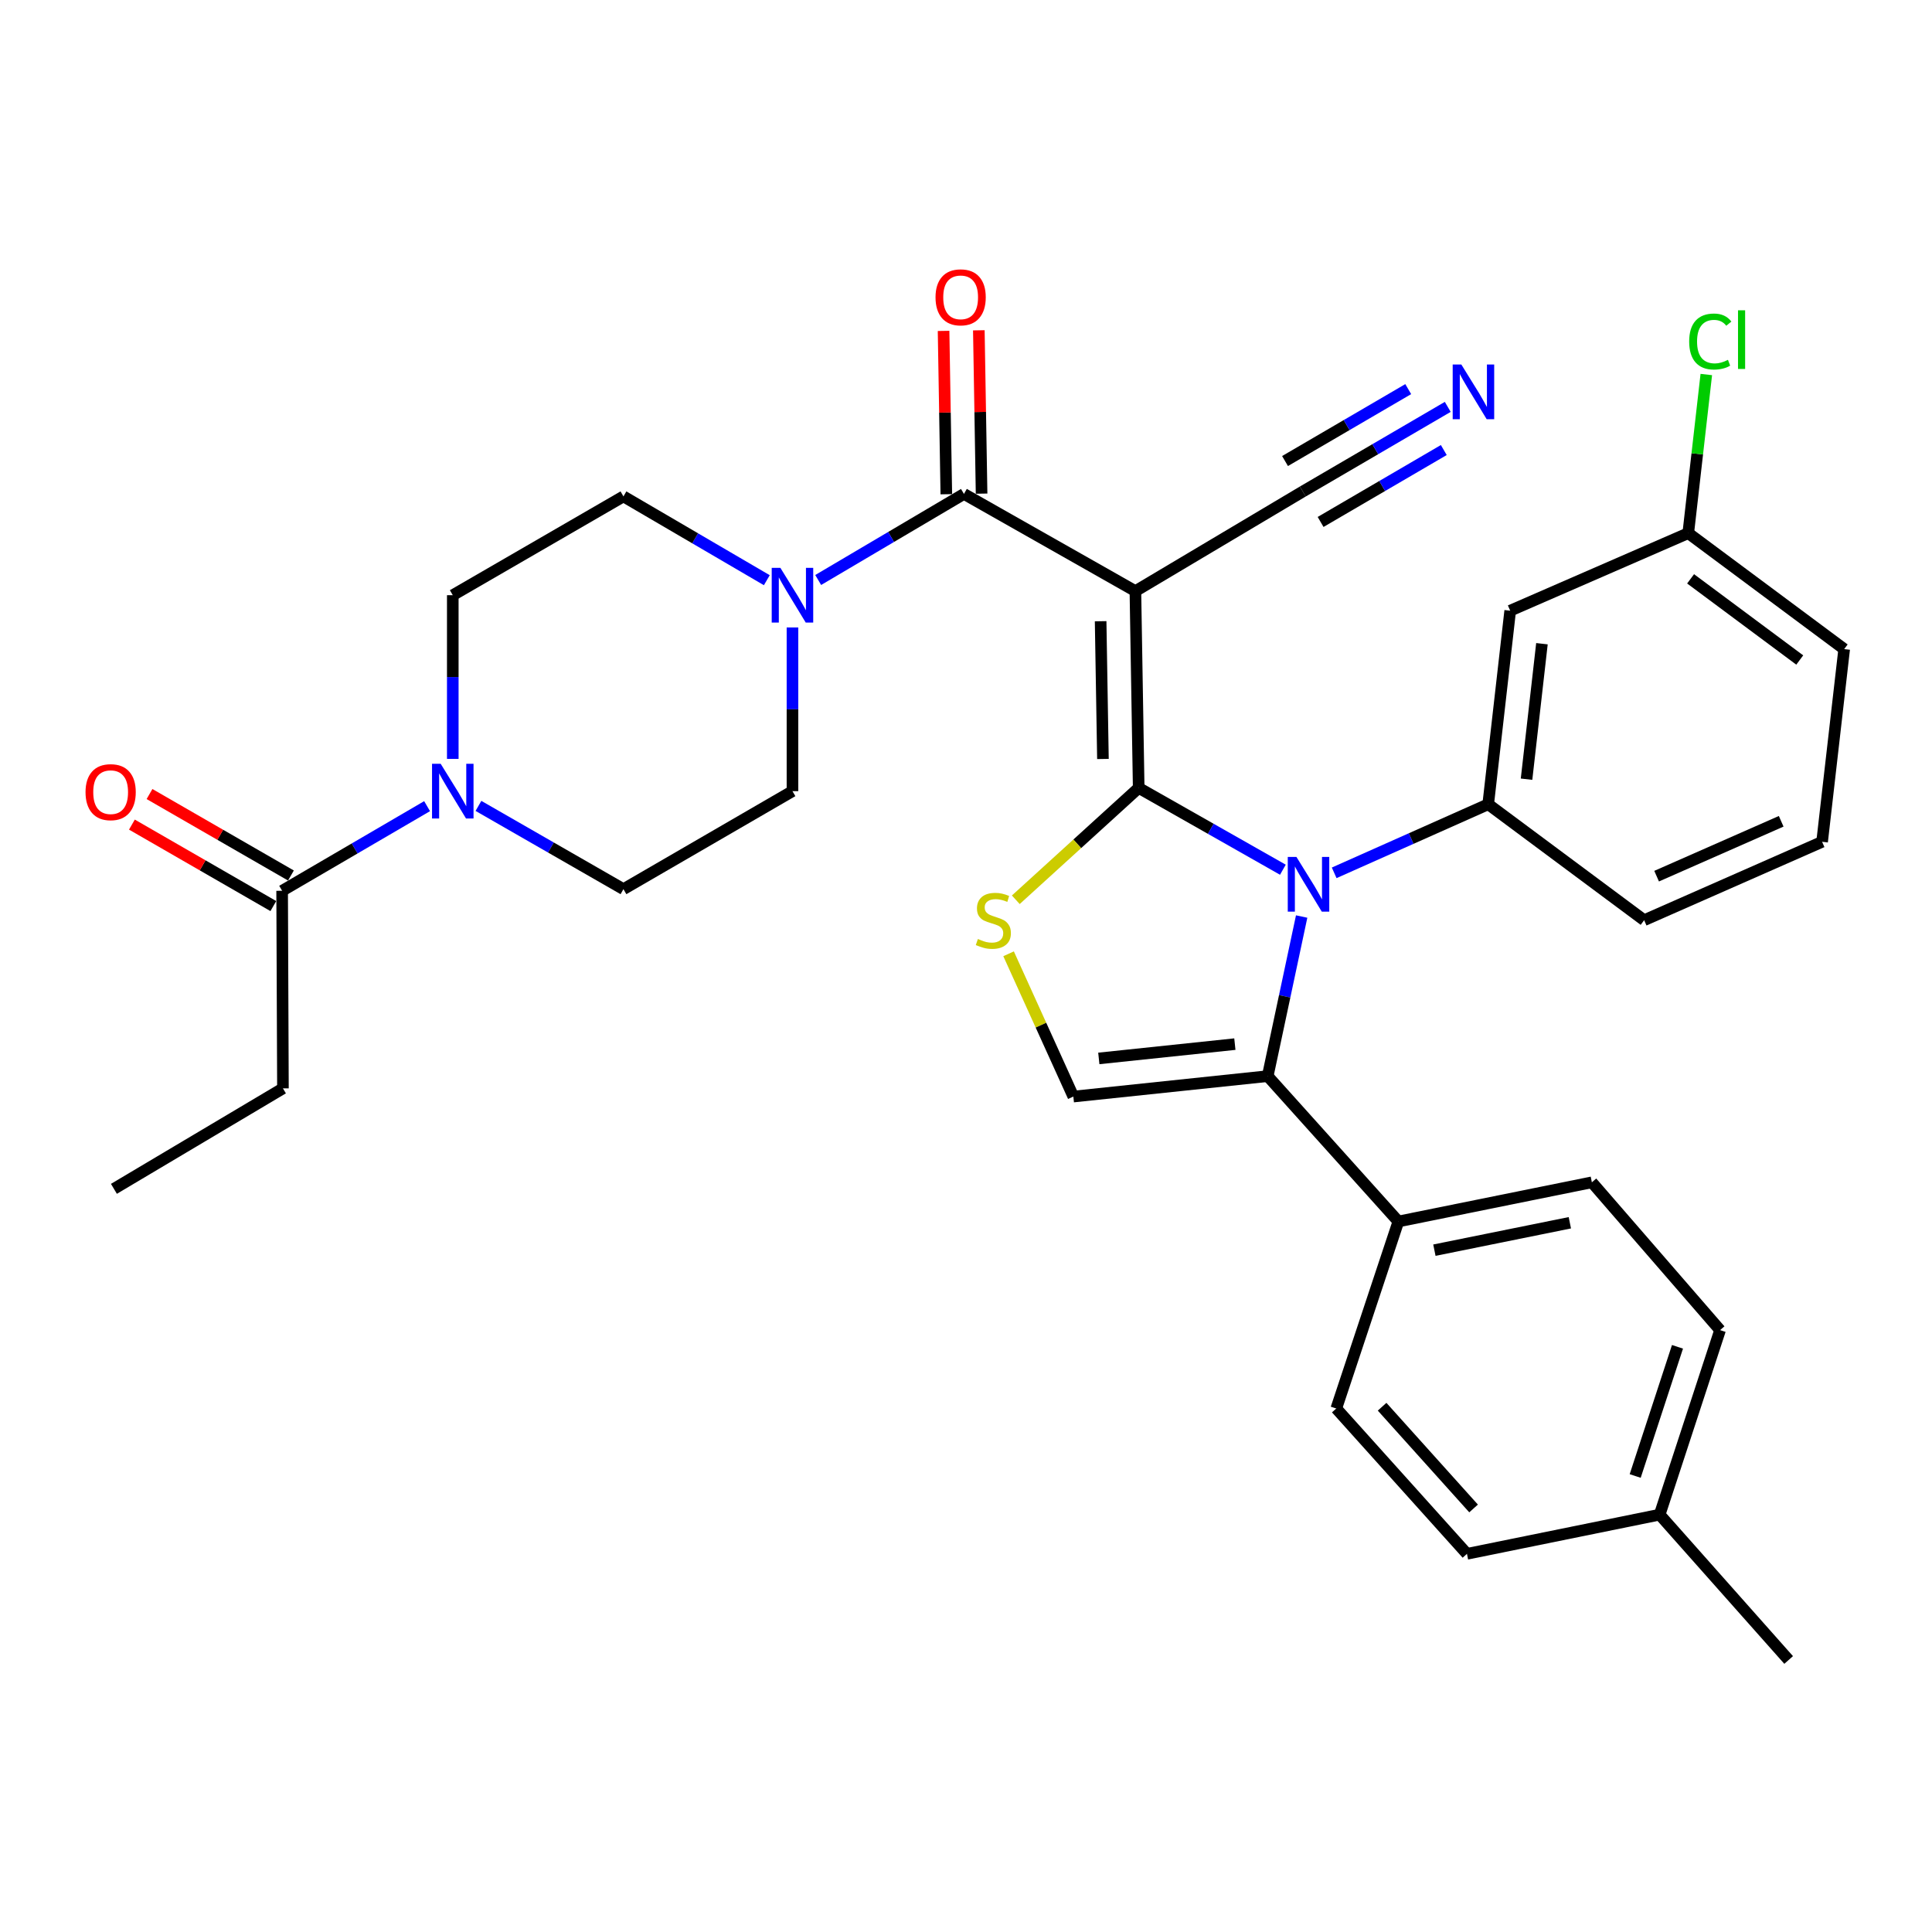 <?xml version='1.0' encoding='iso-8859-1'?>
<svg version='1.1' baseProfile='full'
              xmlns='http://www.w3.org/2000/svg'
                      xmlns:rdkit='http://www.rdkit.org/xml'
                      xmlns:xlink='http://www.w3.org/1999/xlink'
                  xml:space='preserve'
width='1000px' height='1000px' viewBox='0 0 1000 1000'>
<!-- END OF HEADER -->
<rect style='opacity:1.0;fill:#FFFFFF;stroke:none' width='1000' height='1000' x='0' y='0'> </rect>
<path class='bond-0' d='M 589.386,407.817 L 626.703,428.992' style='fill:none;fill-rule:evenodd;stroke:#000000;stroke-width:6px;stroke-linecap:butt;stroke-linejoin:miter;stroke-opacity:1' />
<path class='bond-0' d='M 626.703,428.992 L 664.019,450.167' style='fill:none;fill-rule:evenodd;stroke:#0000FF;stroke-width:6px;stroke-linecap:butt;stroke-linejoin:miter;stroke-opacity:1' />
<path class='bond-1' d='M 589.386,407.817 L 587.682,305.962' style='fill:none;fill-rule:evenodd;stroke:#000000;stroke-width:6px;stroke-linecap:butt;stroke-linejoin:miter;stroke-opacity:1' />
<path class='bond-1' d='M 570.878,392.844 L 569.685,321.546' style='fill:none;fill-rule:evenodd;stroke:#000000;stroke-width:6px;stroke-linecap:butt;stroke-linejoin:miter;stroke-opacity:1' />
<path class='bond-2' d='M 589.386,407.817 L 557.581,436.766' style='fill:none;fill-rule:evenodd;stroke:#000000;stroke-width:6px;stroke-linecap:butt;stroke-linejoin:miter;stroke-opacity:1' />
<path class='bond-2' d='M 557.581,436.766 L 525.777,465.716' style='fill:none;fill-rule:evenodd;stroke:#CCCC00;stroke-width:6px;stroke-linecap:butt;stroke-linejoin:miter;stroke-opacity:1' />
<path class='bond-4' d='M 673.734,474.393 L 664.947,515.699' style='fill:none;fill-rule:evenodd;stroke:#0000FF;stroke-width:6px;stroke-linecap:butt;stroke-linejoin:miter;stroke-opacity:1' />
<path class='bond-4' d='M 664.947,515.699 L 656.16,557.005' style='fill:none;fill-rule:evenodd;stroke:#000000;stroke-width:6px;stroke-linecap:butt;stroke-linejoin:miter;stroke-opacity:1' />
<path class='bond-6' d='M 690.571,451.778 L 730.429,434.027' style='fill:none;fill-rule:evenodd;stroke:#0000FF;stroke-width:6px;stroke-linecap:butt;stroke-linejoin:miter;stroke-opacity:1' />
<path class='bond-6' d='M 730.429,434.027 L 770.287,416.275' style='fill:none;fill-rule:evenodd;stroke:#000000;stroke-width:6px;stroke-linecap:butt;stroke-linejoin:miter;stroke-opacity:1' />
<path class='bond-3' d='M 587.682,305.962 L 498.941,255.658' style='fill:none;fill-rule:evenodd;stroke:#000000;stroke-width:6px;stroke-linecap:butt;stroke-linejoin:miter;stroke-opacity:1' />
<path class='bond-9' d='M 587.682,305.962 L 674.335,254.401' style='fill:none;fill-rule:evenodd;stroke:#000000;stroke-width:6px;stroke-linecap:butt;stroke-linejoin:miter;stroke-opacity:1' />
<path class='bond-5' d='M 522.04,493.681 L 538.801,530.632' style='fill:none;fill-rule:evenodd;stroke:#CCCC00;stroke-width:6px;stroke-linecap:butt;stroke-linejoin:miter;stroke-opacity:1' />
<path class='bond-5' d='M 538.801,530.632 L 555.563,567.583' style='fill:none;fill-rule:evenodd;stroke:#000000;stroke-width:6px;stroke-linecap:butt;stroke-linejoin:miter;stroke-opacity:1' />
<path class='bond-7' d='M 498.941,255.658 L 461.218,277.933' style='fill:none;fill-rule:evenodd;stroke:#000000;stroke-width:6px;stroke-linecap:butt;stroke-linejoin:miter;stroke-opacity:1' />
<path class='bond-7' d='M 461.218,277.933 L 423.496,300.208' style='fill:none;fill-rule:evenodd;stroke:#0000FF;stroke-width:6px;stroke-linecap:butt;stroke-linejoin:miter;stroke-opacity:1' />
<path class='bond-14' d='M 508.067,255.505 L 507.356,213.235' style='fill:none;fill-rule:evenodd;stroke:#000000;stroke-width:6px;stroke-linecap:butt;stroke-linejoin:miter;stroke-opacity:1' />
<path class='bond-14' d='M 507.356,213.235 L 506.644,170.966' style='fill:none;fill-rule:evenodd;stroke:#FF0000;stroke-width:6px;stroke-linecap:butt;stroke-linejoin:miter;stroke-opacity:1' />
<path class='bond-14' d='M 489.814,255.812 L 489.103,213.542' style='fill:none;fill-rule:evenodd;stroke:#000000;stroke-width:6px;stroke-linecap:butt;stroke-linejoin:miter;stroke-opacity:1' />
<path class='bond-14' d='M 489.103,213.542 L 488.391,171.273' style='fill:none;fill-rule:evenodd;stroke:#FF0000;stroke-width:6px;stroke-linecap:butt;stroke-linejoin:miter;stroke-opacity:1' />
<path class='bond-13' d='M 656.16,557.005 L 723.797,632.237' style='fill:none;fill-rule:evenodd;stroke:#000000;stroke-width:6px;stroke-linecap:butt;stroke-linejoin:miter;stroke-opacity:1' />
<path class='bond-33' d='M 656.16,557.005 L 555.563,567.583' style='fill:none;fill-rule:evenodd;stroke:#000000;stroke-width:6px;stroke-linecap:butt;stroke-linejoin:miter;stroke-opacity:1' />
<path class='bond-33' d='M 639.162,540.436 L 568.743,547.841' style='fill:none;fill-rule:evenodd;stroke:#000000;stroke-width:6px;stroke-linecap:butt;stroke-linejoin:miter;stroke-opacity:1' />
<path class='bond-12' d='M 770.287,416.275 L 781.677,316.094' style='fill:none;fill-rule:evenodd;stroke:#000000;stroke-width:6px;stroke-linecap:butt;stroke-linejoin:miter;stroke-opacity:1' />
<path class='bond-12' d='M 790.134,403.31 L 798.107,333.183' style='fill:none;fill-rule:evenodd;stroke:#000000;stroke-width:6px;stroke-linecap:butt;stroke-linejoin:miter;stroke-opacity:1' />
<path class='bond-25' d='M 770.287,416.275 L 851.007,476.295' style='fill:none;fill-rule:evenodd;stroke:#000000;stroke-width:6px;stroke-linecap:butt;stroke-linejoin:miter;stroke-opacity:1' />
<path class='bond-15' d='M 396.905,300.313 L 359.8,278.625' style='fill:none;fill-rule:evenodd;stroke:#0000FF;stroke-width:6px;stroke-linecap:butt;stroke-linejoin:miter;stroke-opacity:1' />
<path class='bond-15' d='M 359.8,278.625 L 322.695,256.936' style='fill:none;fill-rule:evenodd;stroke:#000000;stroke-width:6px;stroke-linecap:butt;stroke-linejoin:miter;stroke-opacity:1' />
<path class='bond-16' d='M 410.179,324.767 L 410.179,367.134' style='fill:none;fill-rule:evenodd;stroke:#0000FF;stroke-width:6px;stroke-linecap:butt;stroke-linejoin:miter;stroke-opacity:1' />
<path class='bond-16' d='M 410.179,367.134 L 410.179,409.501' style='fill:none;fill-rule:evenodd;stroke:#000000;stroke-width:6px;stroke-linecap:butt;stroke-linejoin:miter;stroke-opacity:1' />
<path class='bond-8' d='M 234.359,392.805 L 234.359,350.438' style='fill:none;fill-rule:evenodd;stroke:#0000FF;stroke-width:6px;stroke-linecap:butt;stroke-linejoin:miter;stroke-opacity:1' />
<path class='bond-8' d='M 234.359,350.438 L 234.359,308.071' style='fill:none;fill-rule:evenodd;stroke:#000000;stroke-width:6px;stroke-linecap:butt;stroke-linejoin:miter;stroke-opacity:1' />
<path class='bond-10' d='M 221.062,417.265 L 183.547,439.168' style='fill:none;fill-rule:evenodd;stroke:#0000FF;stroke-width:6px;stroke-linecap:butt;stroke-linejoin:miter;stroke-opacity:1' />
<path class='bond-10' d='M 183.547,439.168 L 146.033,461.072' style='fill:none;fill-rule:evenodd;stroke:#000000;stroke-width:6px;stroke-linecap:butt;stroke-linejoin:miter;stroke-opacity:1' />
<path class='bond-35' d='M 247.645,417.131 L 285.17,438.681' style='fill:none;fill-rule:evenodd;stroke:#0000FF;stroke-width:6px;stroke-linecap:butt;stroke-linejoin:miter;stroke-opacity:1' />
<path class='bond-35' d='M 285.17,438.681 L 322.695,460.23' style='fill:none;fill-rule:evenodd;stroke:#000000;stroke-width:6px;stroke-linecap:butt;stroke-linejoin:miter;stroke-opacity:1' />
<path class='bond-11' d='M 674.335,254.401 L 711.844,232.501' style='fill:none;fill-rule:evenodd;stroke:#000000;stroke-width:6px;stroke-linecap:butt;stroke-linejoin:miter;stroke-opacity:1' />
<path class='bond-11' d='M 711.844,232.501 L 749.354,210.602' style='fill:none;fill-rule:evenodd;stroke:#0000FF;stroke-width:6px;stroke-linecap:butt;stroke-linejoin:miter;stroke-opacity:1' />
<path class='bond-11' d='M 683.539,270.166 L 715.422,251.551' style='fill:none;fill-rule:evenodd;stroke:#000000;stroke-width:6px;stroke-linecap:butt;stroke-linejoin:miter;stroke-opacity:1' />
<path class='bond-11' d='M 715.422,251.551 L 747.305,232.937' style='fill:none;fill-rule:evenodd;stroke:#0000FF;stroke-width:6px;stroke-linecap:butt;stroke-linejoin:miter;stroke-opacity:1' />
<path class='bond-11' d='M 665.131,238.635 L 697.014,220.021' style='fill:none;fill-rule:evenodd;stroke:#000000;stroke-width:6px;stroke-linecap:butt;stroke-linejoin:miter;stroke-opacity:1' />
<path class='bond-11' d='M 697.014,220.021 L 728.897,201.407' style='fill:none;fill-rule:evenodd;stroke:#0000FF;stroke-width:6px;stroke-linecap:butt;stroke-linejoin:miter;stroke-opacity:1' />
<path class='bond-19' d='M 150.589,453.163 L 113.989,432.078' style='fill:none;fill-rule:evenodd;stroke:#000000;stroke-width:6px;stroke-linecap:butt;stroke-linejoin:miter;stroke-opacity:1' />
<path class='bond-19' d='M 113.989,432.078 L 77.388,410.992' style='fill:none;fill-rule:evenodd;stroke:#FF0000;stroke-width:6px;stroke-linecap:butt;stroke-linejoin:miter;stroke-opacity:1' />
<path class='bond-19' d='M 141.476,468.981 L 104.876,447.896' style='fill:none;fill-rule:evenodd;stroke:#000000;stroke-width:6px;stroke-linecap:butt;stroke-linejoin:miter;stroke-opacity:1' />
<path class='bond-19' d='M 104.876,447.896 L 68.275,426.811' style='fill:none;fill-rule:evenodd;stroke:#FF0000;stroke-width:6px;stroke-linecap:butt;stroke-linejoin:miter;stroke-opacity:1' />
<path class='bond-28' d='M 146.033,461.072 L 146.449,563.343' style='fill:none;fill-rule:evenodd;stroke:#000000;stroke-width:6px;stroke-linecap:butt;stroke-linejoin:miter;stroke-opacity:1' />
<path class='bond-22' d='M 781.677,316.094 L 873.836,275.952' style='fill:none;fill-rule:evenodd;stroke:#000000;stroke-width:6px;stroke-linecap:butt;stroke-linejoin:miter;stroke-opacity:1' />
<path class='bond-20' d='M 723.797,632.237 L 823.948,611.964' style='fill:none;fill-rule:evenodd;stroke:#000000;stroke-width:6px;stroke-linecap:butt;stroke-linejoin:miter;stroke-opacity:1' />
<path class='bond-20' d='M 742.441,647.089 L 812.547,632.897' style='fill:none;fill-rule:evenodd;stroke:#000000;stroke-width:6px;stroke-linecap:butt;stroke-linejoin:miter;stroke-opacity:1' />
<path class='bond-21' d='M 723.797,632.237 L 691.657,729.042' style='fill:none;fill-rule:evenodd;stroke:#000000;stroke-width:6px;stroke-linecap:butt;stroke-linejoin:miter;stroke-opacity:1' />
<path class='bond-17' d='M 322.695,256.936 L 234.359,308.071' style='fill:none;fill-rule:evenodd;stroke:#000000;stroke-width:6px;stroke-linecap:butt;stroke-linejoin:miter;stroke-opacity:1' />
<path class='bond-18' d='M 410.179,409.501 L 322.695,460.23' style='fill:none;fill-rule:evenodd;stroke:#000000;stroke-width:6px;stroke-linecap:butt;stroke-linejoin:miter;stroke-opacity:1' />
<path class='bond-23' d='M 823.948,611.964 L 890.307,688.464' style='fill:none;fill-rule:evenodd;stroke:#000000;stroke-width:6px;stroke-linecap:butt;stroke-linejoin:miter;stroke-opacity:1' />
<path class='bond-24' d='M 691.657,729.042 L 759.293,804.264' style='fill:none;fill-rule:evenodd;stroke:#000000;stroke-width:6px;stroke-linecap:butt;stroke-linejoin:miter;stroke-opacity:1' />
<path class='bond-24' d='M 715.377,728.119 L 762.723,780.775' style='fill:none;fill-rule:evenodd;stroke:#000000;stroke-width:6px;stroke-linecap:butt;stroke-linejoin:miter;stroke-opacity:1' />
<path class='bond-27' d='M 873.836,275.952 L 878.508,234.901' style='fill:none;fill-rule:evenodd;stroke:#000000;stroke-width:6px;stroke-linecap:butt;stroke-linejoin:miter;stroke-opacity:1' />
<path class='bond-27' d='M 878.508,234.901 L 883.18,193.851' style='fill:none;fill-rule:evenodd;stroke:#00CC00;stroke-width:6px;stroke-linecap:butt;stroke-linejoin:miter;stroke-opacity:1' />
<path class='bond-34' d='M 873.836,275.952 L 954.545,335.972' style='fill:none;fill-rule:evenodd;stroke:#000000;stroke-width:6px;stroke-linecap:butt;stroke-linejoin:miter;stroke-opacity:1' />
<path class='bond-34' d='M 875.049,299.604 L 931.545,341.618' style='fill:none;fill-rule:evenodd;stroke:#000000;stroke-width:6px;stroke-linecap:butt;stroke-linejoin:miter;stroke-opacity:1' />
<path class='bond-36' d='M 890.307,688.464 L 859.029,783.98' style='fill:none;fill-rule:evenodd;stroke:#000000;stroke-width:6px;stroke-linecap:butt;stroke-linejoin:miter;stroke-opacity:1' />
<path class='bond-36' d='M 868.266,697.11 L 846.372,763.972' style='fill:none;fill-rule:evenodd;stroke:#000000;stroke-width:6px;stroke-linecap:butt;stroke-linejoin:miter;stroke-opacity:1' />
<path class='bond-26' d='M 759.293,804.264 L 859.029,783.98' style='fill:none;fill-rule:evenodd;stroke:#000000;stroke-width:6px;stroke-linecap:butt;stroke-linejoin:miter;stroke-opacity:1' />
<path class='bond-29' d='M 851.007,476.295 L 943.116,435.718' style='fill:none;fill-rule:evenodd;stroke:#000000;stroke-width:6px;stroke-linecap:butt;stroke-linejoin:miter;stroke-opacity:1' />
<path class='bond-29' d='M 857.463,453.502 L 921.939,425.098' style='fill:none;fill-rule:evenodd;stroke:#000000;stroke-width:6px;stroke-linecap:butt;stroke-linejoin:miter;stroke-opacity:1' />
<path class='bond-31' d='M 859.029,783.98 L 925.803,859.203' style='fill:none;fill-rule:evenodd;stroke:#000000;stroke-width:6px;stroke-linecap:butt;stroke-linejoin:miter;stroke-opacity:1' />
<path class='bond-32' d='M 146.449,563.343 L 58.965,615.341' style='fill:none;fill-rule:evenodd;stroke:#000000;stroke-width:6px;stroke-linecap:butt;stroke-linejoin:miter;stroke-opacity:1' />
<path class='bond-30' d='M 943.116,435.718 L 954.545,335.972' style='fill:none;fill-rule:evenodd;stroke:#000000;stroke-width:6px;stroke-linecap:butt;stroke-linejoin:miter;stroke-opacity:1' />
<path  class='atom-1' d='M 671.026 443.535
L 680.306 458.535
Q 681.226 460.015, 682.706 462.695
Q 684.186 465.375, 684.266 465.535
L 684.266 443.535
L 688.026 443.535
L 688.026 471.855
L 684.146 471.855
L 674.186 455.455
Q 673.026 453.535, 671.786 451.335
Q 670.586 449.135, 670.226 448.455
L 670.226 471.855
L 666.546 471.855
L 666.546 443.535
L 671.026 443.535
' fill='#0000FF'/>
<path  class='atom-3' d='M 506.153 486.015
Q 506.473 486.135, 507.793 486.695
Q 509.113 487.255, 510.553 487.615
Q 512.033 487.935, 513.473 487.935
Q 516.153 487.935, 517.713 486.655
Q 519.273 485.335, 519.273 483.055
Q 519.273 481.495, 518.473 480.535
Q 517.713 479.575, 516.513 479.055
Q 515.313 478.535, 513.313 477.935
Q 510.793 477.175, 509.273 476.455
Q 507.793 475.735, 506.713 474.215
Q 505.673 472.695, 505.673 470.135
Q 505.673 466.575, 508.073 464.375
Q 510.513 462.175, 515.313 462.175
Q 518.593 462.175, 522.313 463.735
L 521.393 466.815
Q 517.993 465.415, 515.433 465.415
Q 512.673 465.415, 511.153 466.575
Q 509.633 467.695, 509.673 469.655
Q 509.673 471.175, 510.433 472.095
Q 511.233 473.015, 512.353 473.535
Q 513.513 474.055, 515.433 474.655
Q 517.993 475.455, 519.513 476.255
Q 521.033 477.055, 522.113 478.695
Q 523.233 480.295, 523.233 483.055
Q 523.233 486.975, 520.593 489.095
Q 517.993 491.175, 513.633 491.175
Q 511.113 491.175, 509.193 490.615
Q 507.313 490.095, 505.073 489.175
L 506.153 486.015
' fill='#CCCC00'/>
<path  class='atom-8' d='M 403.919 293.911
L 413.199 308.911
Q 414.119 310.391, 415.599 313.071
Q 417.079 315.751, 417.159 315.911
L 417.159 293.911
L 420.919 293.911
L 420.919 322.231
L 417.039 322.231
L 407.079 305.831
Q 405.919 303.911, 404.679 301.711
Q 403.479 299.511, 403.119 298.831
L 403.119 322.231
L 399.439 322.231
L 399.439 293.911
L 403.919 293.911
' fill='#0000FF'/>
<path  class='atom-9' d='M 228.099 395.341
L 237.379 410.341
Q 238.299 411.821, 239.779 414.501
Q 241.259 417.181, 241.339 417.341
L 241.339 395.341
L 245.099 395.341
L 245.099 423.661
L 241.219 423.661
L 231.259 407.261
Q 230.099 405.341, 228.859 403.141
Q 227.659 400.941, 227.299 400.261
L 227.299 423.661
L 223.619 423.661
L 223.619 395.341
L 228.099 395.341
' fill='#0000FF'/>
<path  class='atom-12' d='M 756.39 188.679
L 765.67 203.679
Q 766.59 205.159, 768.07 207.839
Q 769.55 210.519, 769.63 210.679
L 769.63 188.679
L 773.39 188.679
L 773.39 216.999
L 769.51 216.999
L 759.55 200.599
Q 758.39 198.679, 757.15 196.479
Q 755.95 194.279, 755.59 193.599
L 755.59 216.999
L 751.91 216.999
L 751.91 188.679
L 756.39 188.679
' fill='#0000FF'/>
<path  class='atom-15' d='M 484.227 153.893
Q 484.227 147.093, 487.587 143.293
Q 490.947 139.493, 497.227 139.493
Q 503.507 139.493, 506.867 143.293
Q 510.227 147.093, 510.227 153.893
Q 510.227 160.773, 506.827 164.693
Q 503.427 168.573, 497.227 168.573
Q 490.987 168.573, 487.587 164.693
Q 484.227 160.813, 484.227 153.893
M 497.227 165.373
Q 501.547 165.373, 503.867 162.493
Q 506.227 159.573, 506.227 153.893
Q 506.227 148.333, 503.867 145.533
Q 501.547 142.693, 497.227 142.693
Q 492.907 142.693, 490.547 145.493
Q 488.227 148.293, 488.227 153.893
Q 488.227 159.613, 490.547 162.493
Q 492.907 165.373, 497.227 165.373
' fill='#FF0000'/>
<path  class='atom-20' d='M 44.271 410.017
Q 44.271 403.217, 47.631 399.417
Q 50.991 395.617, 57.271 395.617
Q 63.551 395.617, 66.911 399.417
Q 70.271 403.217, 70.271 410.017
Q 70.271 416.897, 66.871 420.817
Q 63.471 424.697, 57.271 424.697
Q 51.031 424.697, 47.631 420.817
Q 44.271 416.937, 44.271 410.017
M 57.271 421.497
Q 61.591 421.497, 63.911 418.617
Q 66.271 415.697, 66.271 410.017
Q 66.271 404.457, 63.911 401.657
Q 61.591 398.817, 57.271 398.817
Q 52.951 398.817, 50.591 401.617
Q 48.271 404.417, 48.271 410.017
Q 48.271 415.737, 50.591 418.617
Q 52.951 421.497, 57.271 421.497
' fill='#FF0000'/>
<path  class='atom-28' d='M 874.316 176.771
Q 874.316 169.731, 877.596 166.051
Q 880.916 162.331, 887.196 162.331
Q 893.036 162.331, 896.156 166.451
L 893.516 168.611
Q 891.236 165.611, 887.196 165.611
Q 882.916 165.611, 880.636 168.491
Q 878.396 171.331, 878.396 176.771
Q 878.396 182.371, 880.716 185.251
Q 883.076 188.131, 887.636 188.131
Q 890.756 188.131, 894.396 186.251
L 895.516 189.251
Q 894.036 190.211, 891.796 190.771
Q 889.556 191.331, 887.076 191.331
Q 880.916 191.331, 877.596 187.571
Q 874.316 183.811, 874.316 176.771
' fill='#00CC00'/>
<path  class='atom-28' d='M 899.596 160.611
L 903.276 160.611
L 903.276 190.971
L 899.596 190.971
L 899.596 160.611
' fill='#00CC00'/>
</svg>
